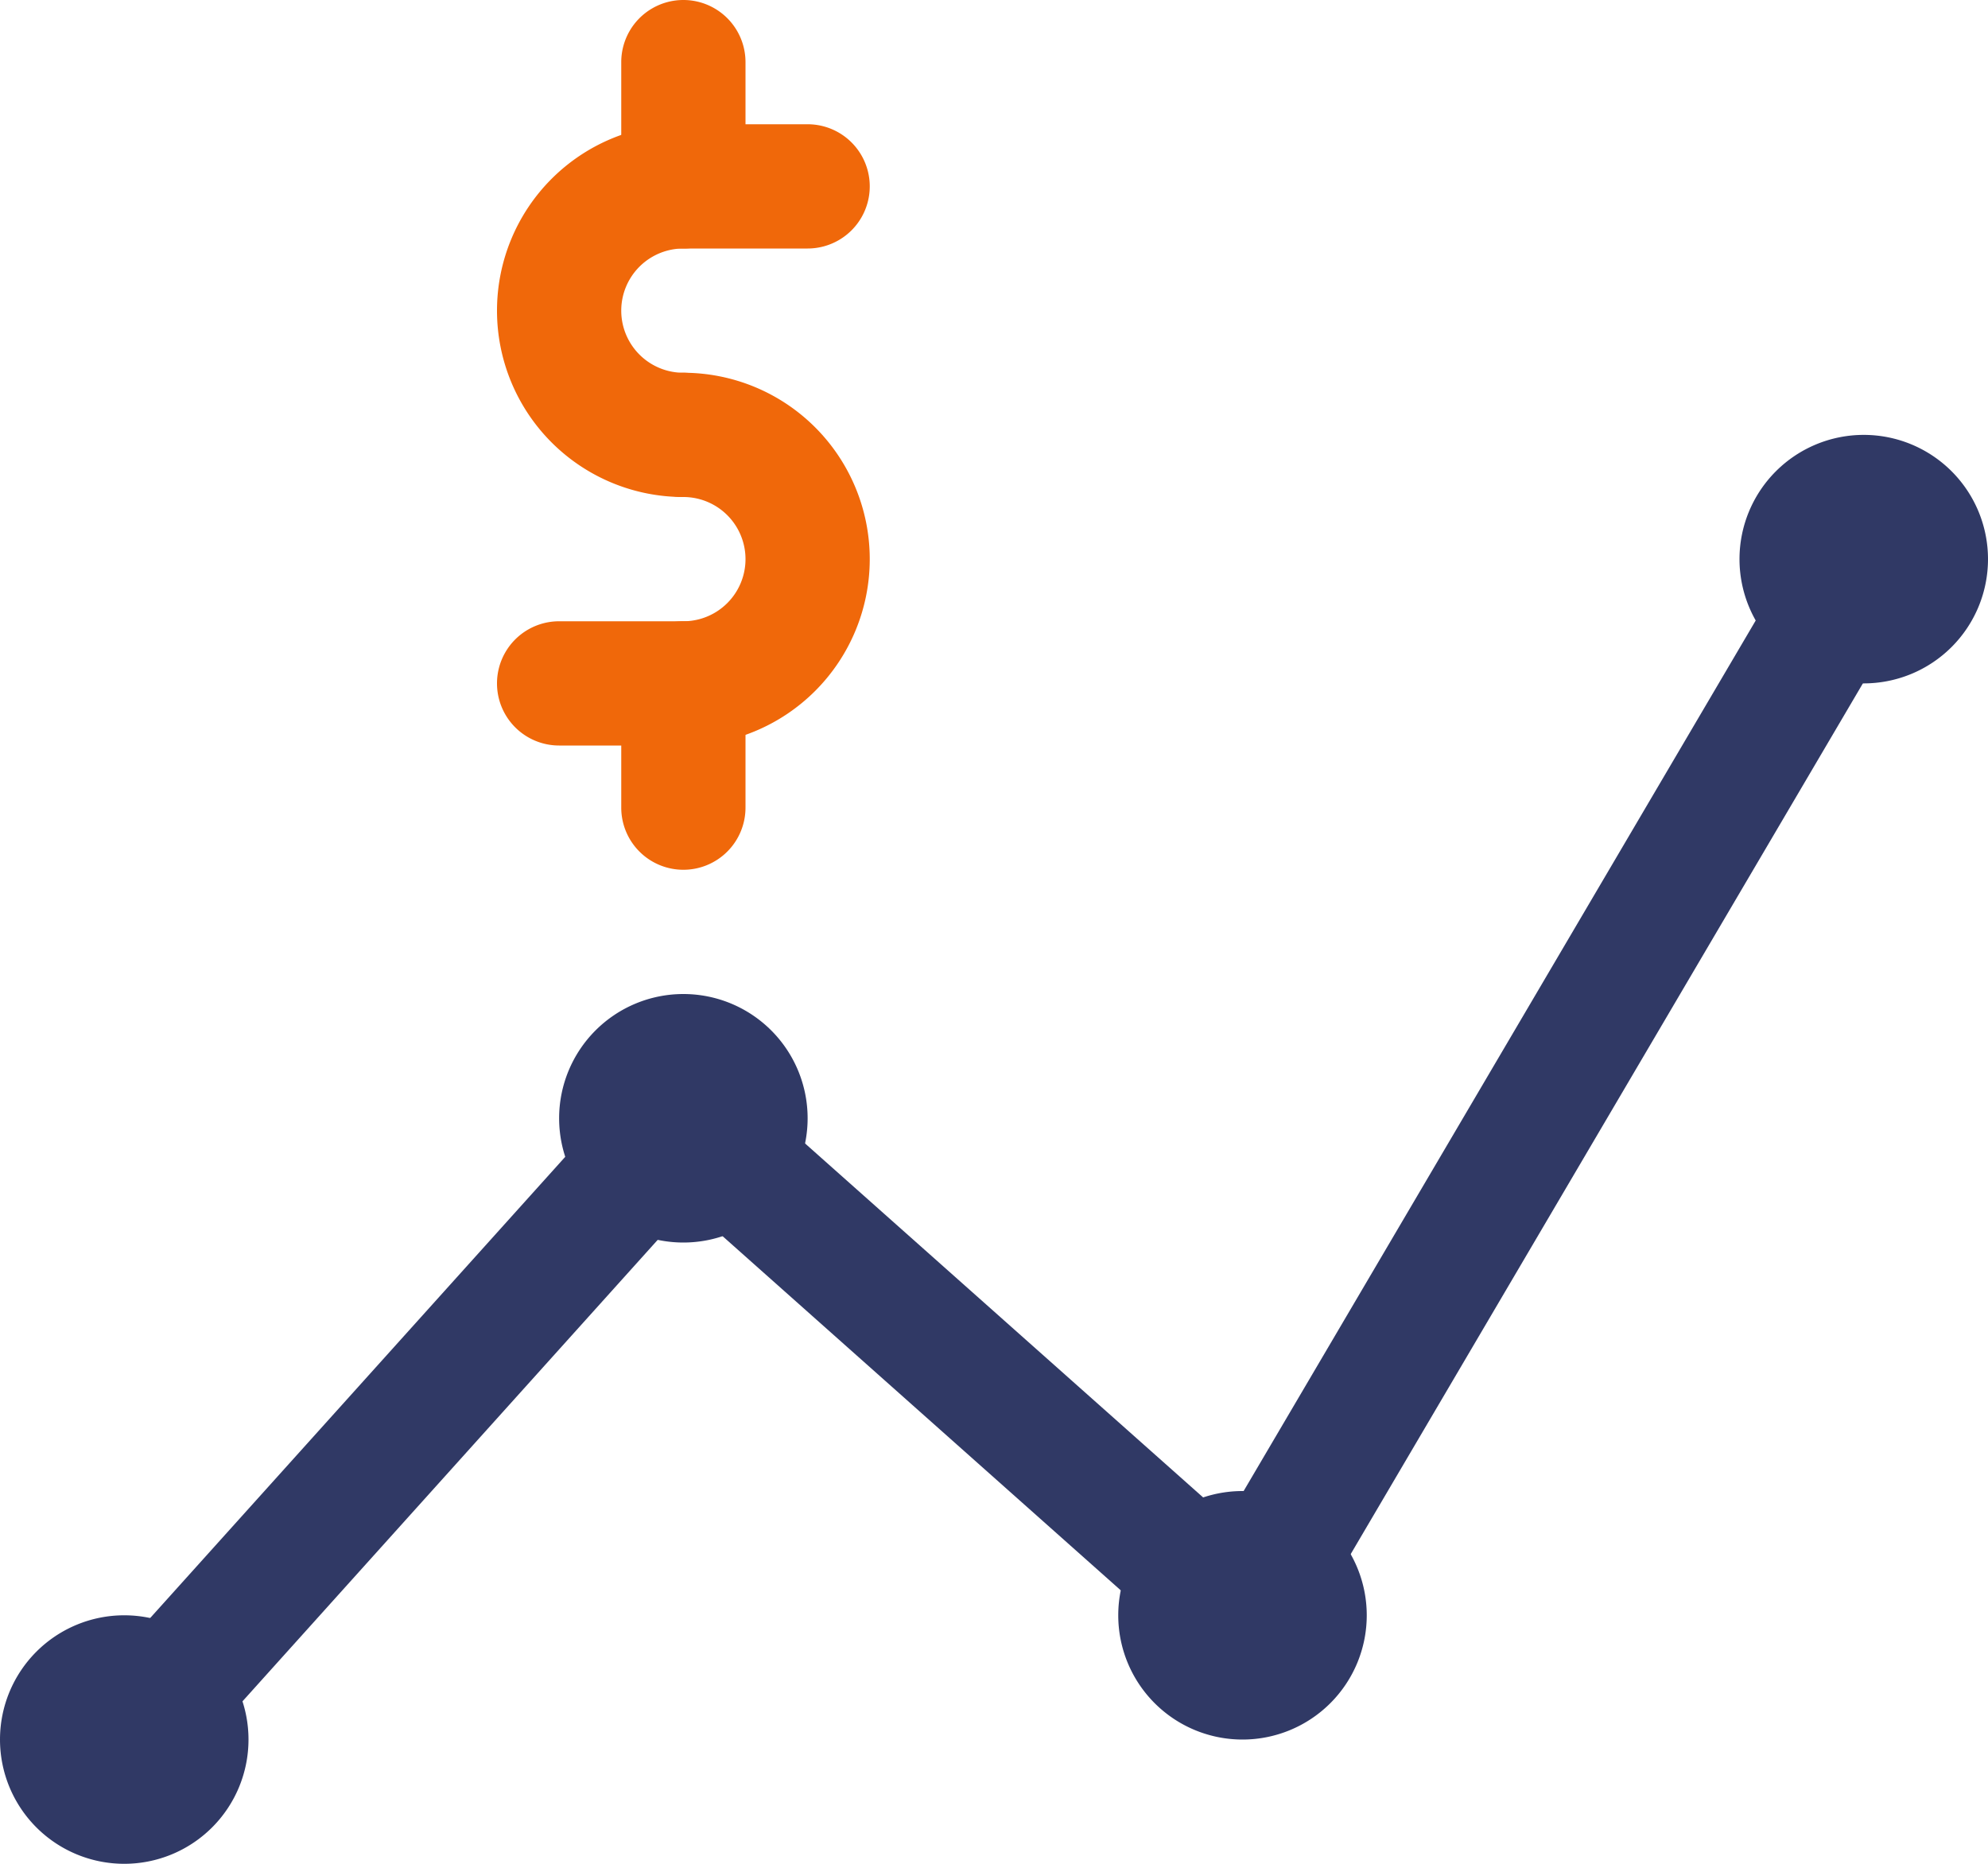 <svg xmlns="http://www.w3.org/2000/svg" width="48" height="45" viewBox="0 0 48 45">
  <g id="Grupo_175" data-name="Grupo 175" transform="translate(-424.059 505.31)">
    <path id="Caminho_700" data-name="Caminho 700" d="M217.879,16.928a4.5,4.5,0,1,1,0-9h3a1.5,1.5,0,0,1,0,3h-3a1.5,1.5,0,0,0,0,3,1.5,1.5,0,1,1,0,3" transform="translate(222.68 -510.238)" fill="#f0680a"/>
    <path id="Caminho_701" data-name="Caminho 701" d="M217.879,22.928h-3a1.5,1.5,0,0,1,0-3h3a1.5,1.5,0,0,0,0-3,1.5,1.5,0,1,1,0-3,4.5,4.5,0,1,1,0,9" transform="translate(222.68 -510.238)" fill="#f0680a"/>
    <path id="Caminho_702" data-name="Caminho 702" d="M217.879,10.928a1.5,1.5,0,0,1-1.5-1.5v-3a1.5,1.5,0,0,1,3,0v3a1.5,1.5,0,0,1-1.5,1.5" transform="translate(222.68 -510.238)" fill="#f0680a"/>
    <path id="Caminho_703" data-name="Caminho 703" d="M217.879,25.928a1.5,1.5,0,0,1-1.5-1.5v-3a1.5,1.5,0,0,1,3,0v3a1.5,1.5,0,0,1-1.5,1.5" transform="translate(222.68 -510.238)" fill="#f0680a"/>
    <path id="Caminho_704" data-name="Caminho 704" d="M204.379,49.928a3,3,0,1,1,3-3,3,3,0,0,1-3,3" transform="translate(222.68 -510.238)" fill="#303965"/>
    <path id="Caminho_705" data-name="Caminho 705" d="M217.879,34.928a3,3,0,1,1,3-3,3,3,0,0,1-3,3" transform="translate(222.68 -510.238)" fill="#303965"/>
    <path id="Caminho_706" data-name="Caminho 706" d="M231.379,46.928a3,3,0,1,1,3-3,3,3,0,0,1-3,3" transform="translate(222.68 -510.238)" fill="#303965"/>
    <path id="Caminho_707" data-name="Caminho 707" d="M246.379,21.428a3,3,0,1,1,3-3,3,3,0,0,1-3,3" transform="translate(222.68 -510.238)" fill="#303965"/>
    <path id="Caminho_708" data-name="Caminho 708" d="M204.379,48.428a1.5,1.5,0,0,1-1.115-2.5l13.5-15a1.5,1.5,0,0,1,2.111-.119L231.011,41.6l14.075-23.927a1.5,1.5,0,1,1,2.586,1.521l-15,25.5a1.5,1.5,0,0,1-2.289.36L218,34.04l-12.5,13.892a1.5,1.5,0,0,1-1.115.5" transform="translate(222.68 -510.238)" fill="#303965"/>
  </g>
</svg>
